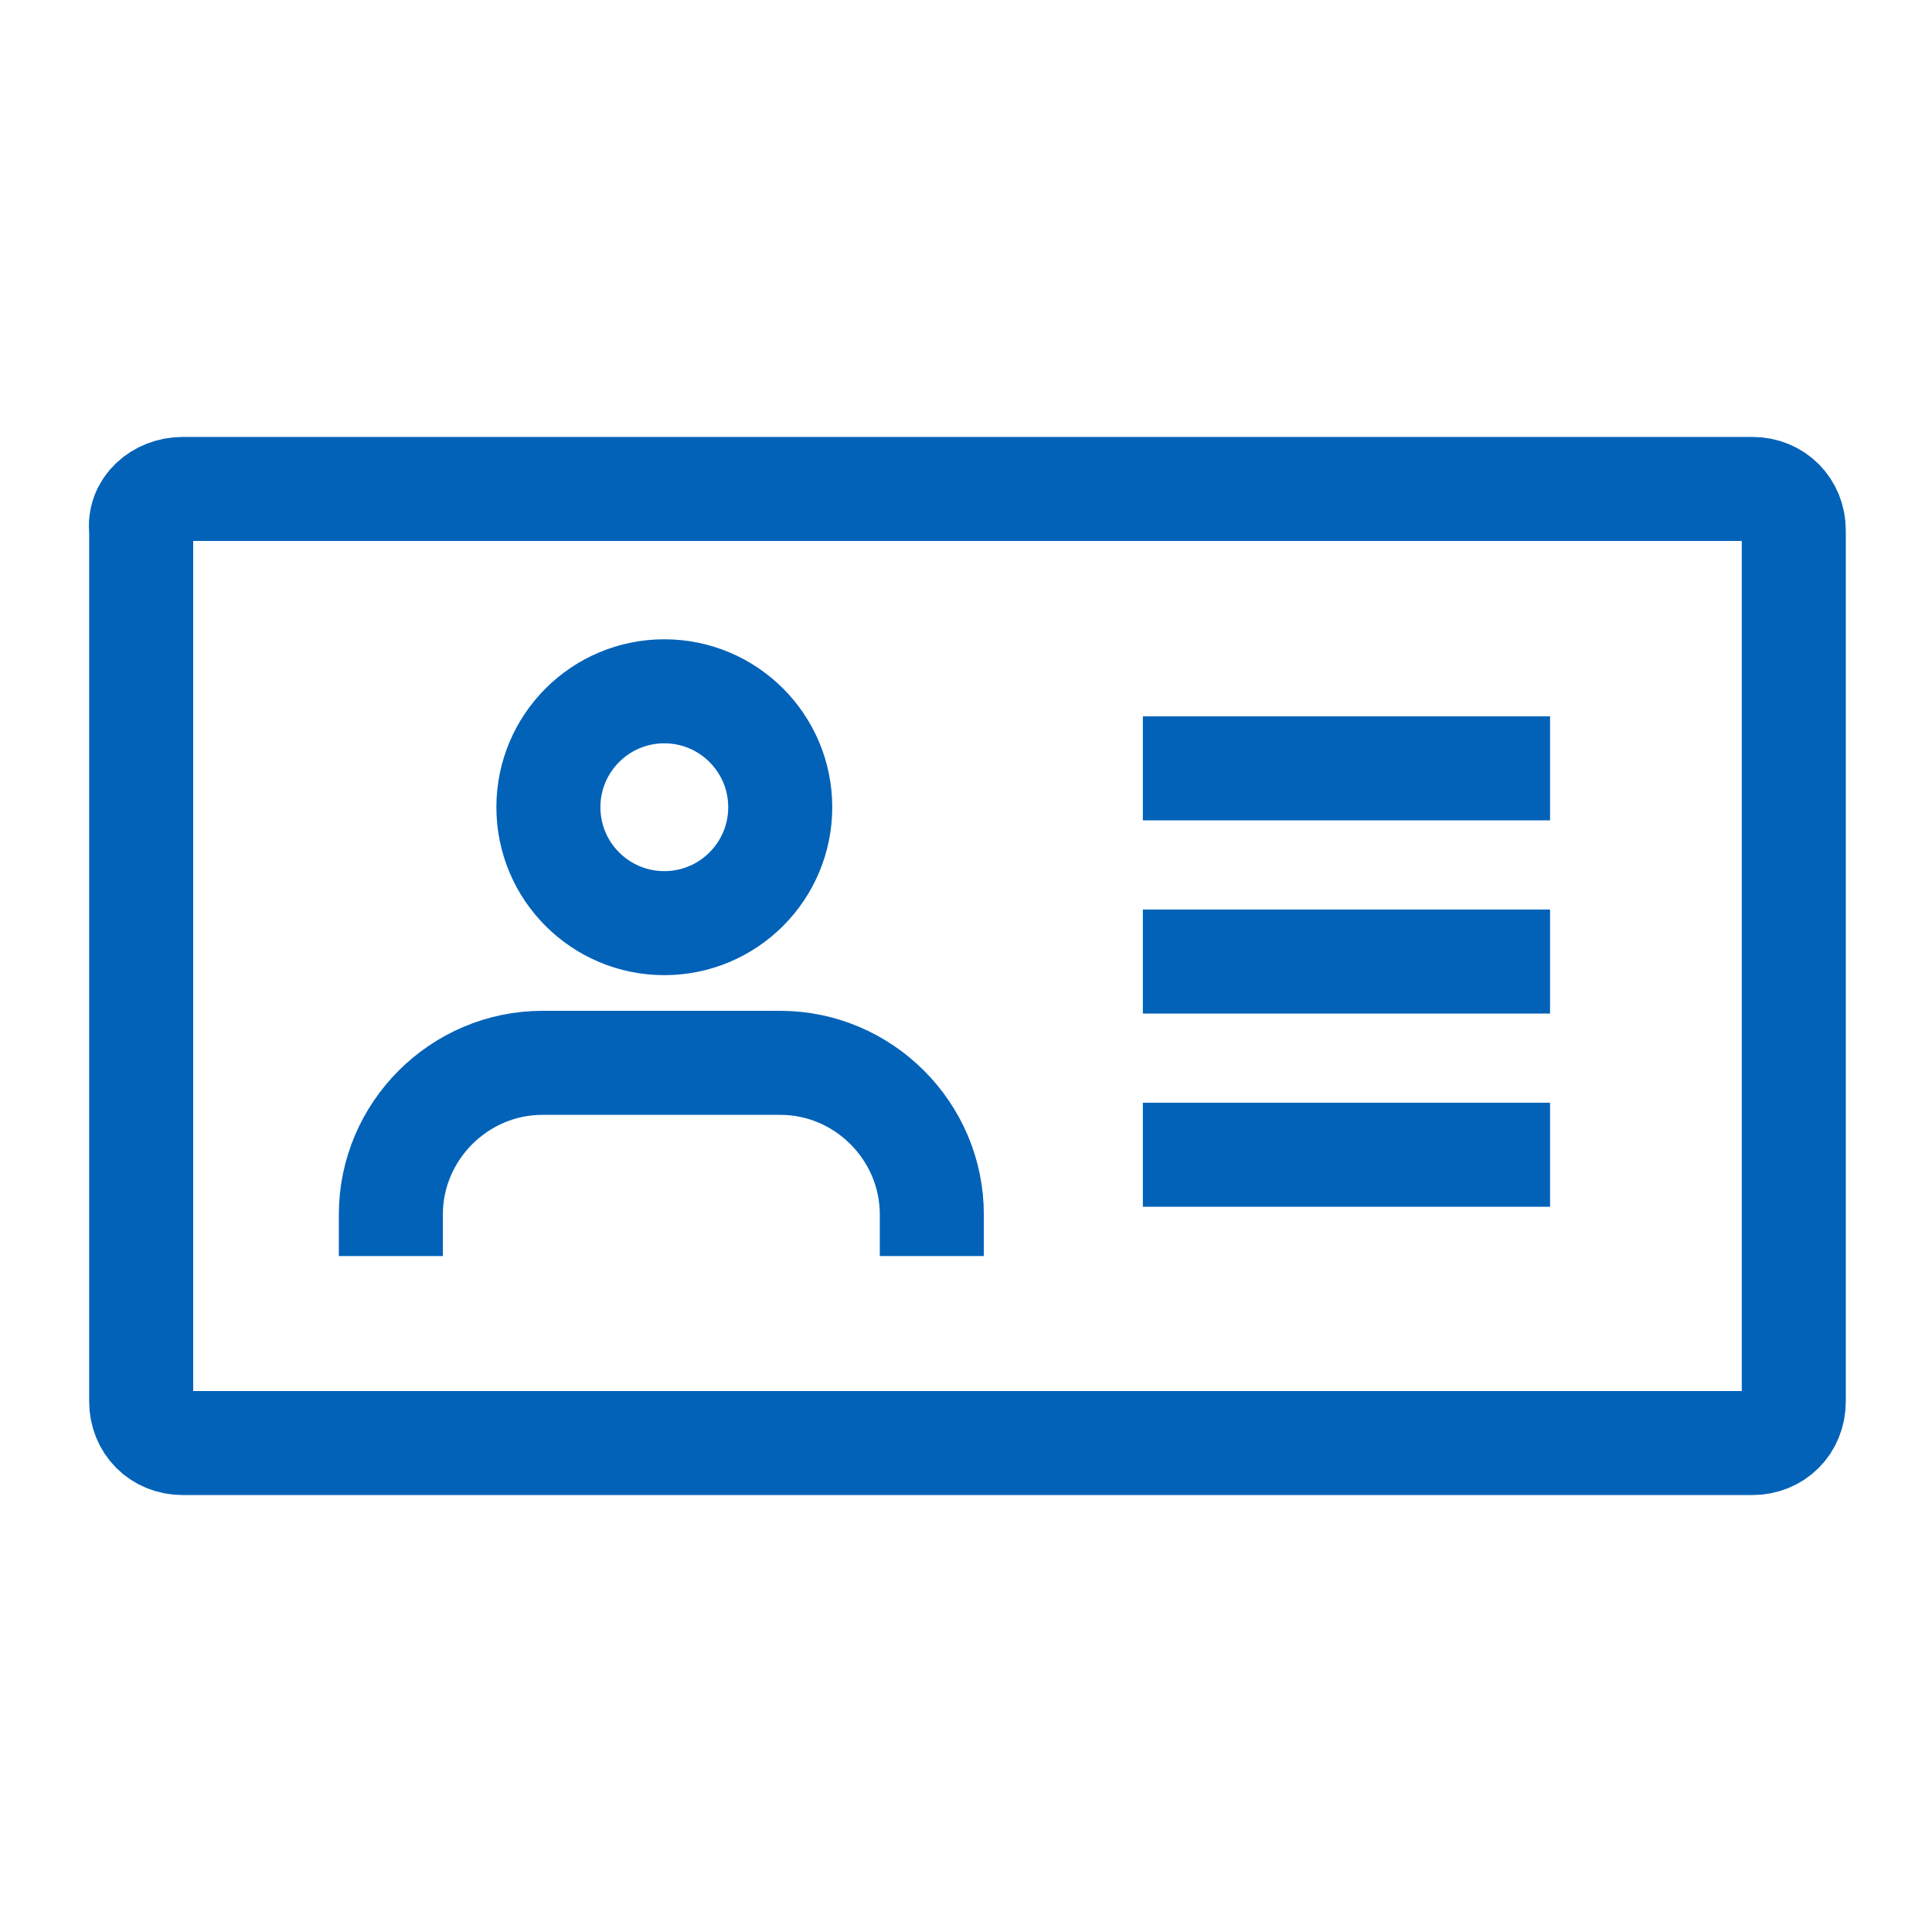 <?xml version="1.0" encoding="utf-8"?>
<!-- Generator: Adobe Illustrator 25.4.1, SVG Export Plug-In . SVG Version: 6.00 Build 0)  -->
<svg version="1.1" id="Layer_1" xmlns="http://www.w3.org/2000/svg" xmlns:xlink="http://www.w3.org/1999/xlink" x="0px" y="0px"
	 viewBox="0 0 65 65" style="enable-background:new 0 0 65 65;" xml:space="preserve">
<style type="text/css">
	.st0{fill:none;stroke:#0162B8;stroke-width:3.5;stroke-miterlimit:10;}
</style>
<g transform="translate(1.75 1.75)">
	<g transform="translate(0 0)">
		<g transform="translate(8.5 6.808)">
			<path class="st0" d="M2.9,33.7v-1.4c0-2.8,2.3-5.1,5.1-5.1c0,0,0,0,0,0h8c2.8,0,5.1,2.3,5.1,5.1v1.4"/>
			<ellipse class="st0" cx="12.1" cy="18.6" rx="3.9" ry="3.9"/>
		</g>
		<path class="st0" d="M4.4,14.7h52.8c0.8,0,1.4,0.6,1.4,1.4v29.3c0,0.8-0.6,1.4-1.4,1.4H4.4c-0.8,0-1.4-0.6-1.4-1.4V16.1
			C2.9,15.3,3.6,14.7,4.4,14.7z"/>
		<line class="st0" x1="36.7" y1="24.1" x2="50.4" y2="24.1"/>
		<line class="st0" x1="36.7" y1="30.6" x2="50.4" y2="30.6"/>
		<line class="st0" x1="36.7" y1="37.1" x2="50.4" y2="37.1"/>
	</g>
</g>
</svg>
